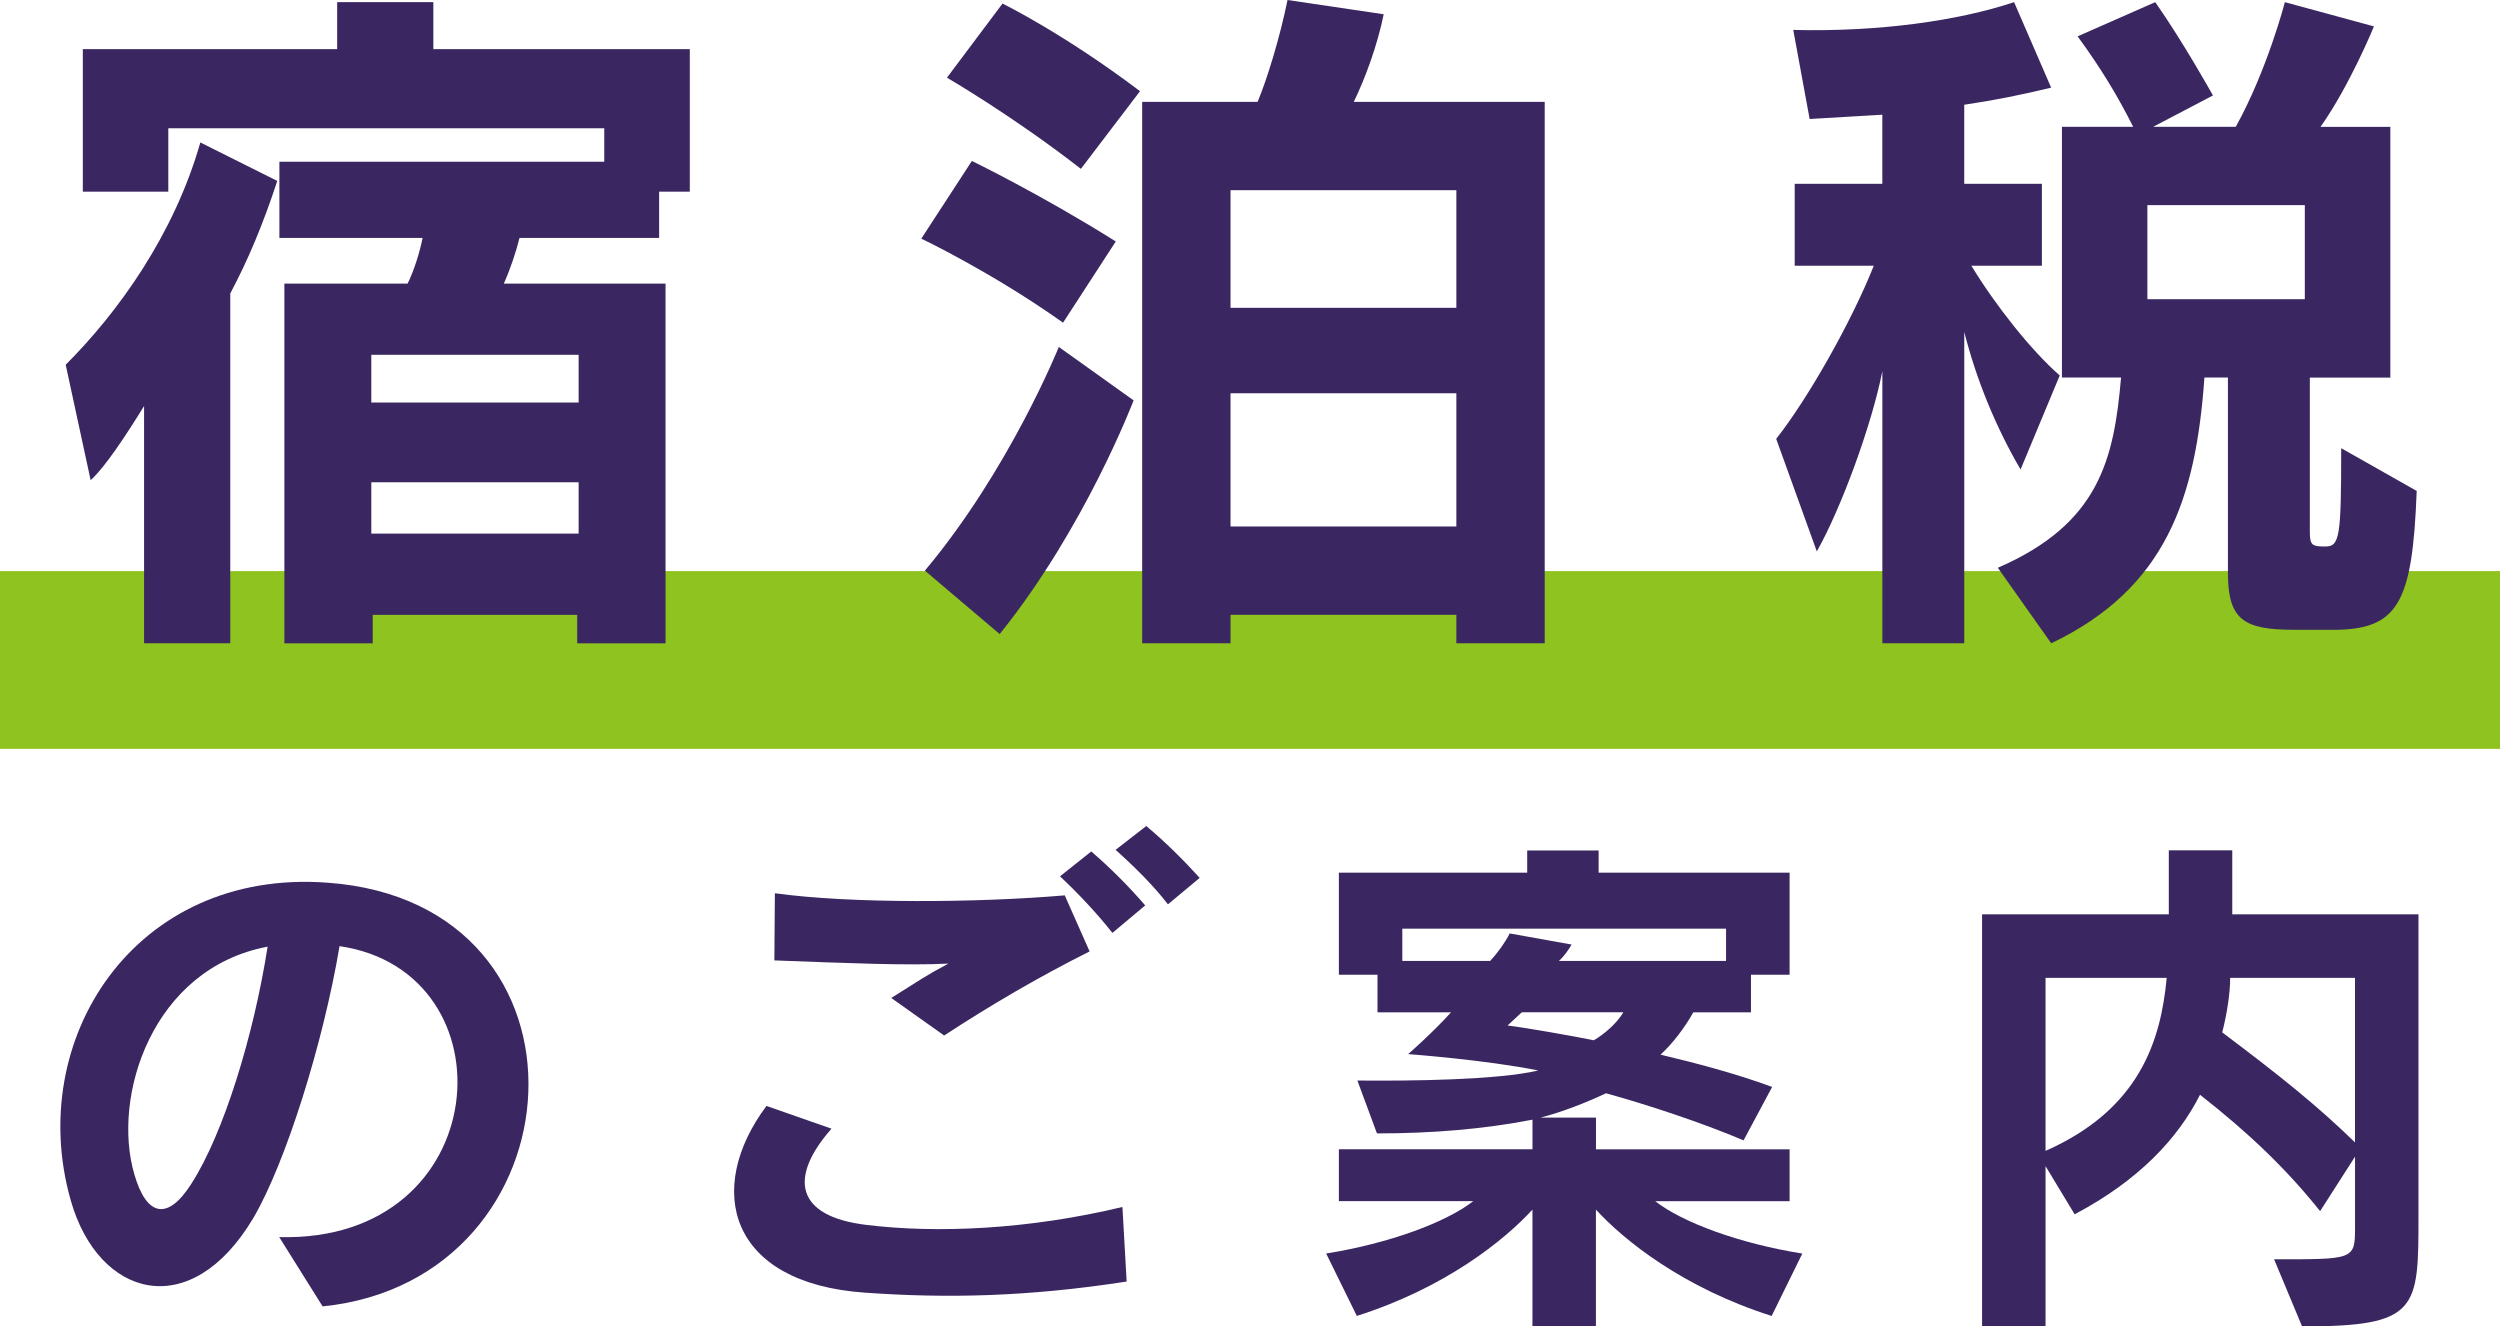 <?xml version="1.0" encoding="UTF-8"?><svg id="_レイヤー_2" xmlns="http://www.w3.org/2000/svg" viewBox="0 0 776.7 412.11"><defs><style>.cls-1{fill:#8fc31f;}.cls-2{fill:#3a2762;}</style></defs><g id="_レイヤー_1-2"><rect class="cls-1" y="177.43" width="776.7" height="55.23"/><path class="cls-2" d="M71.54,91.19v108.67h-26.78v-73.7c-5.75,9.3-12.17,19.03-16.6,23.02l-7.75-35.86c16.16-16.16,33.64-40.28,41.83-69.06l23.9,11.95c-4.43,13.5-9.07,24.57-14.61,34.97ZM204.78,59.54v14.39h-43.38c-1.11,4.43-2.88,9.74-4.87,14.17h50.24v111.77h-27.45v-8.85h-63.52v8.85h-27.45v-111.77h38.29c1.99-3.98,3.76-9.74,4.65-14.17h-44.49v-23.68h100.93v-10.4H52.29v19.7h-26.56V15.27h79.02V.66h29.88v14.61h79.68v44.27h-9.52ZM179.77,110.22h-64.41v14.83h64.41v-14.83ZM179.77,149.84h-64.41v15.94h64.41v-15.94Z"/><path class="cls-2" d="M330.28,100.26c-22.13-15.71-44.05-26.12-44.05-26.12l15.71-24.13s21.47,10.4,44.71,25.01l-16.38,25.23ZM310.58,196.99l-23.24-19.7c26.34-31.43,41.61-69.5,41.61-69.5l23.24,16.6s-15.05,39.62-41.61,72.6ZM335.81,52.46c-21.03-16.38-41.61-28.33-41.61-28.33l17.26-23.02s19.03,9.3,42.72,27.22l-18.37,24.13ZM452.46,199.86v-8.85h-70.16v8.85h-27.45V31.65h35.86c2.88-6.86,6.86-19.7,9.3-31.65l29.88,4.43c-1.99,9.74-5.75,19.92-9.3,27.22h59.32v168.21h-27.45ZM452.46,59.1h-70.16v36.52h70.16v-36.52ZM452.46,122.18h-70.16v41.39h70.16v-41.39Z"/><path class="cls-2" d="M627.75,145.86c-7.75-13.28-13.72-27.89-17.49-42.72v96.72h-25.45v-84.55c-3.32,16.82-12.84,42.72-20.36,56l-12.62-34.97c9.96-12.62,23.46-36.52,30.32-53.78h-24.57v-25.45h27.22v-21.47c-7.08.44-14.61.89-22.58,1.33l-5.09-27.67c26.78.66,51.35-2.88,68.61-8.63l11.51,26.56c-9.07,2.21-17.93,3.98-27,5.31v24.57h24.13v25.45h-21.91c7.53,12.39,18.59,26.34,27.45,34.09l-12.17,29.22ZM724.7,195.66h-11.95c-15.71,0-20.58-3.1-20.58-17.71v-60.65h-7.3c-2.66,37.63-11.95,65.51-47.59,82.56l-16.6-23.46c31.65-13.72,36.08-33.86,38.29-59.1h-18.37V39.4h22.13c-4.65-9.3-9.96-18.15-17.26-28.11l24.12-10.62c8.85,12.62,17.93,28.99,17.93,28.99l-18.59,9.74h25.67c9.74-17.49,15.27-38.73,15.27-38.73l27.67,7.53s-7.52,18.37-16.6,31.21h21.69v77.91h-25.01v48.03c0,4.21.89,4.43,4.87,4.43,4.43,0,4.87-3.1,4.87-30.54l23.46,13.28c-1.33,34.97-5.75,43.16-26.12,43.16ZM716.06,63.74h-48.91v29.22h48.91v-29.22Z"/><path class="cls-2" d="M78.7,378.42c-19.56,32.87-48.15,24.65-56.7-5.42-14.3-49.96,19.72-103.21,79.71-98.77,87.27,6.25,79.71,123.43-1.48,131.64l-13.48-21.53c67.22,1.81,72.97-82.5,18.74-90.39-5.09,30.24-16.76,67.38-26.79,84.47ZM41.72,364.78c3.78,13.15,10.35,14.63,17.75,2.96,10.03-15.61,19.39-46.18,23.67-73.63-35.83,6.74-48.48,46.51-41.42,70.67Z"/><path class="cls-2" d="M268.69,401.6c-42.4-2.96-49.8-32.21-30.57-58.01l20.21,7.07c-13.31,15.12-11.34,27.28,11.01,29.91,21.53,2.63,49.96,1.48,79.38-5.59l1.31,23.17c-30.9,4.77-55.88,5.26-81.35,3.45ZM293.34,321.72l-16.44-11.67c9.2-5.75,10.35-6.74,17.75-10.68-12.98.66-31.72-.16-54.07-.99l.16-20.87c23.67,3.29,63.27,2.96,90.06.66l7.72,17.42c-15.45,7.72-30.9,16.76-45.2,26.13ZM345.6,289.84c-4.77-6.08-10.52-12.16-16.27-17.59l9.7-7.72c5.92,5.09,11.67,10.85,16.76,16.76l-10.19,8.55ZM362.86,280.96c-4.44-5.75-10.19-11.5-16.27-16.93l9.53-7.4c5.92,4.93,11.67,10.68,16.6,16.11l-9.86,8.22Z"/><path class="cls-2" d="M550.38,408.83c-27.45-8.71-45.85-23.5-54.56-33.03v36.32h-19.72v-36.32c-8.71,9.53-27.12,24.32-54.56,33.03l-9.53-19.39c19.56-3.12,37.31-9.7,45.69-16.27h-41.74v-16.11h60.15v-9.2c-15.28,2.96-31.23,4.27-48.32,4.27l-6.08-16.43c17.09.16,43.55-.16,56.21-3.12-16.27-3.29-40.43-5.09-40.43-5.09,0,0,8.05-7.07,13.31-12.98h-22.84v-11.67h-12v-31.72h58.51v-6.9h22.19v6.9h59.33v31.72h-12v11.67h-17.91c-2.79,4.93-6.41,9.7-10.19,13.15,11.01,2.63,23.01,5.75,34.68,10.03l-8.88,16.6c-13.15-5.59-30.24-11.18-42.73-14.63-5.92,2.79-13.81,5.92-20.38,7.56h17.26v9.86h60.15v16.11h-41.74c8.38,6.57,26.13,13.15,45.69,16.27l-9.53,19.39ZM536.25,288.52h-100.58v10.03h27.28c2.47-2.63,4.77-5.92,6.08-8.55l19.23,3.45c-.82,1.48-2.3,3.62-3.94,5.09h51.93v-10.03ZM472.81,314.49l-4.44,4.11c5.42.66,20.54,3.29,26.79,4.6,3.62-2.14,7.23-5.42,9.2-8.71h-31.56Z"/><path class="cls-2" d="M715.22,412.11l-8.71-20.87c24.65,0,25.15.16,25.15-9.7v-22.19l-10.85,16.93c-10.52-13.15-22.02-24.16-37.31-36.16-6.9,13.64-19.06,26.62-38.95,37.14l-9.04-14.96v49.8h-19.72v-128.03h58.01v-19.89h19.72v19.89h57.85v93.68c0,29.09,0,34.35-36.16,34.35ZM635.51,303.81v53.74c29.42-12.98,35.83-34.51,37.64-53.74h-37.64ZM731.66,303.81h-38.79c0,4.77-.99,11.18-2.47,16.93,18.57,13.97,29.58,22.84,41.25,34.18v-51.11Z"/></g></svg>